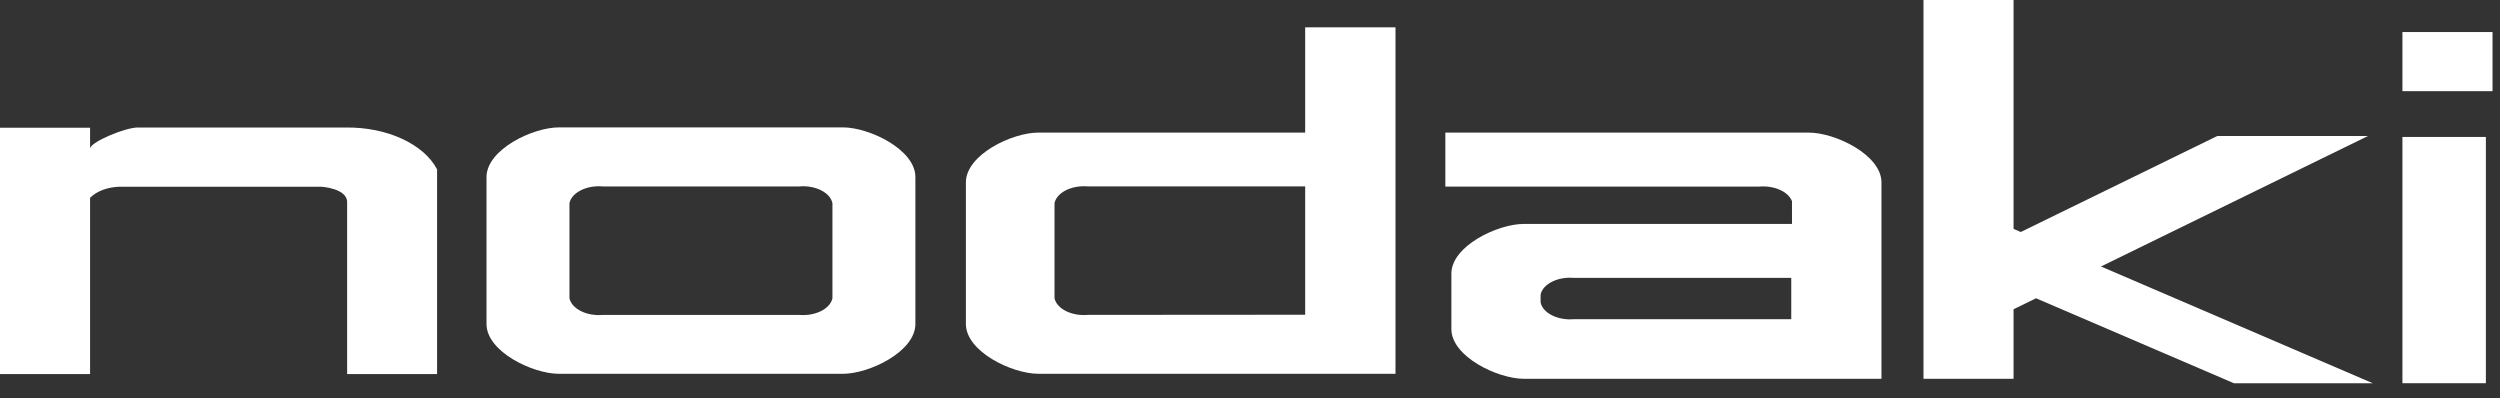<svg xmlns="http://www.w3.org/2000/svg" fill="none" viewBox="0 0 157 25" height="25" width="157">
<rect x="0" y="0" width="157" height="25" fill="#333333" stroke="none"/>
<path fill="white" d="M81.965 8.327H65.208C63.547 8.327 60.658 9.725 60.658 11.452V20.347C60.658 22.079 63.555 23.473 65.208 23.473H87.637V1.716H81.965V8.327ZM68.317 19.775C67.3 19.864 66.368 19.397 66.224 18.73V12.757C66.36 12.09 67.3 11.617 68.317 11.706H81.965V19.765L68.317 19.775Z"></path>
<path fill="white" d="M156.113 8.601H150.873V24.066H156.113V8.601Z"></path>
<path fill="white" d="M156.53 2.012H150.873V5.725H156.53V2.012Z"></path>
<path fill="white" d="M148.706 8.542H139.243L126.906 14.569L126.451 14.375V0H120.795V23.788H126.451V19.422L127.862 18.731L140.29 24.067H149.009L131.941 16.735L148.706 8.542Z"></path>
<path fill="white" d="M21.709 8.008H8.644C7.886 8.008 5.793 8.869 5.657 9.302V8.023H0V23.493H5.657V12.423C6.066 12.005 6.756 11.746 7.514 11.726H20.185C20.185 11.726 21.8 11.826 21.8 12.692V23.493H27.449V10.636C26.607 9.034 24.287 7.973 21.709 8.008Z"></path>
<path fill="white" d="M113.599 8.328H90.768V11.717H110.482C111.422 11.638 112.302 12.031 112.537 12.633V14.062H95.696C94.043 14.062 91.147 15.456 91.147 17.183V20.667C91.147 22.394 94.058 23.788 95.696 23.788H118.156V11.454C118.156 9.726 115.252 8.328 113.599 8.328ZM98.843 20.045C97.827 20.134 96.887 19.662 96.75 18.995V18.497C96.894 17.83 97.827 17.362 98.843 17.451H112.491V20.045H98.843Z"></path>
<path fill="white" d="M52.936 8H35.102C33.442 8 30.553 9.398 30.553 11.12V20.349C30.553 22.081 33.449 23.475 35.102 23.475H52.936C54.589 23.475 57.486 22.081 57.486 20.349V11.12C57.493 9.398 54.597 8 52.936 8ZM50.184 19.776H37.855C36.839 19.866 35.906 19.398 35.762 18.731V12.758C35.898 12.091 36.839 11.618 37.855 11.708H50.184C51.2 11.618 52.14 12.091 52.277 12.758V18.731C52.133 19.398 51.2 19.866 50.184 19.776Z"></path>
</svg>
